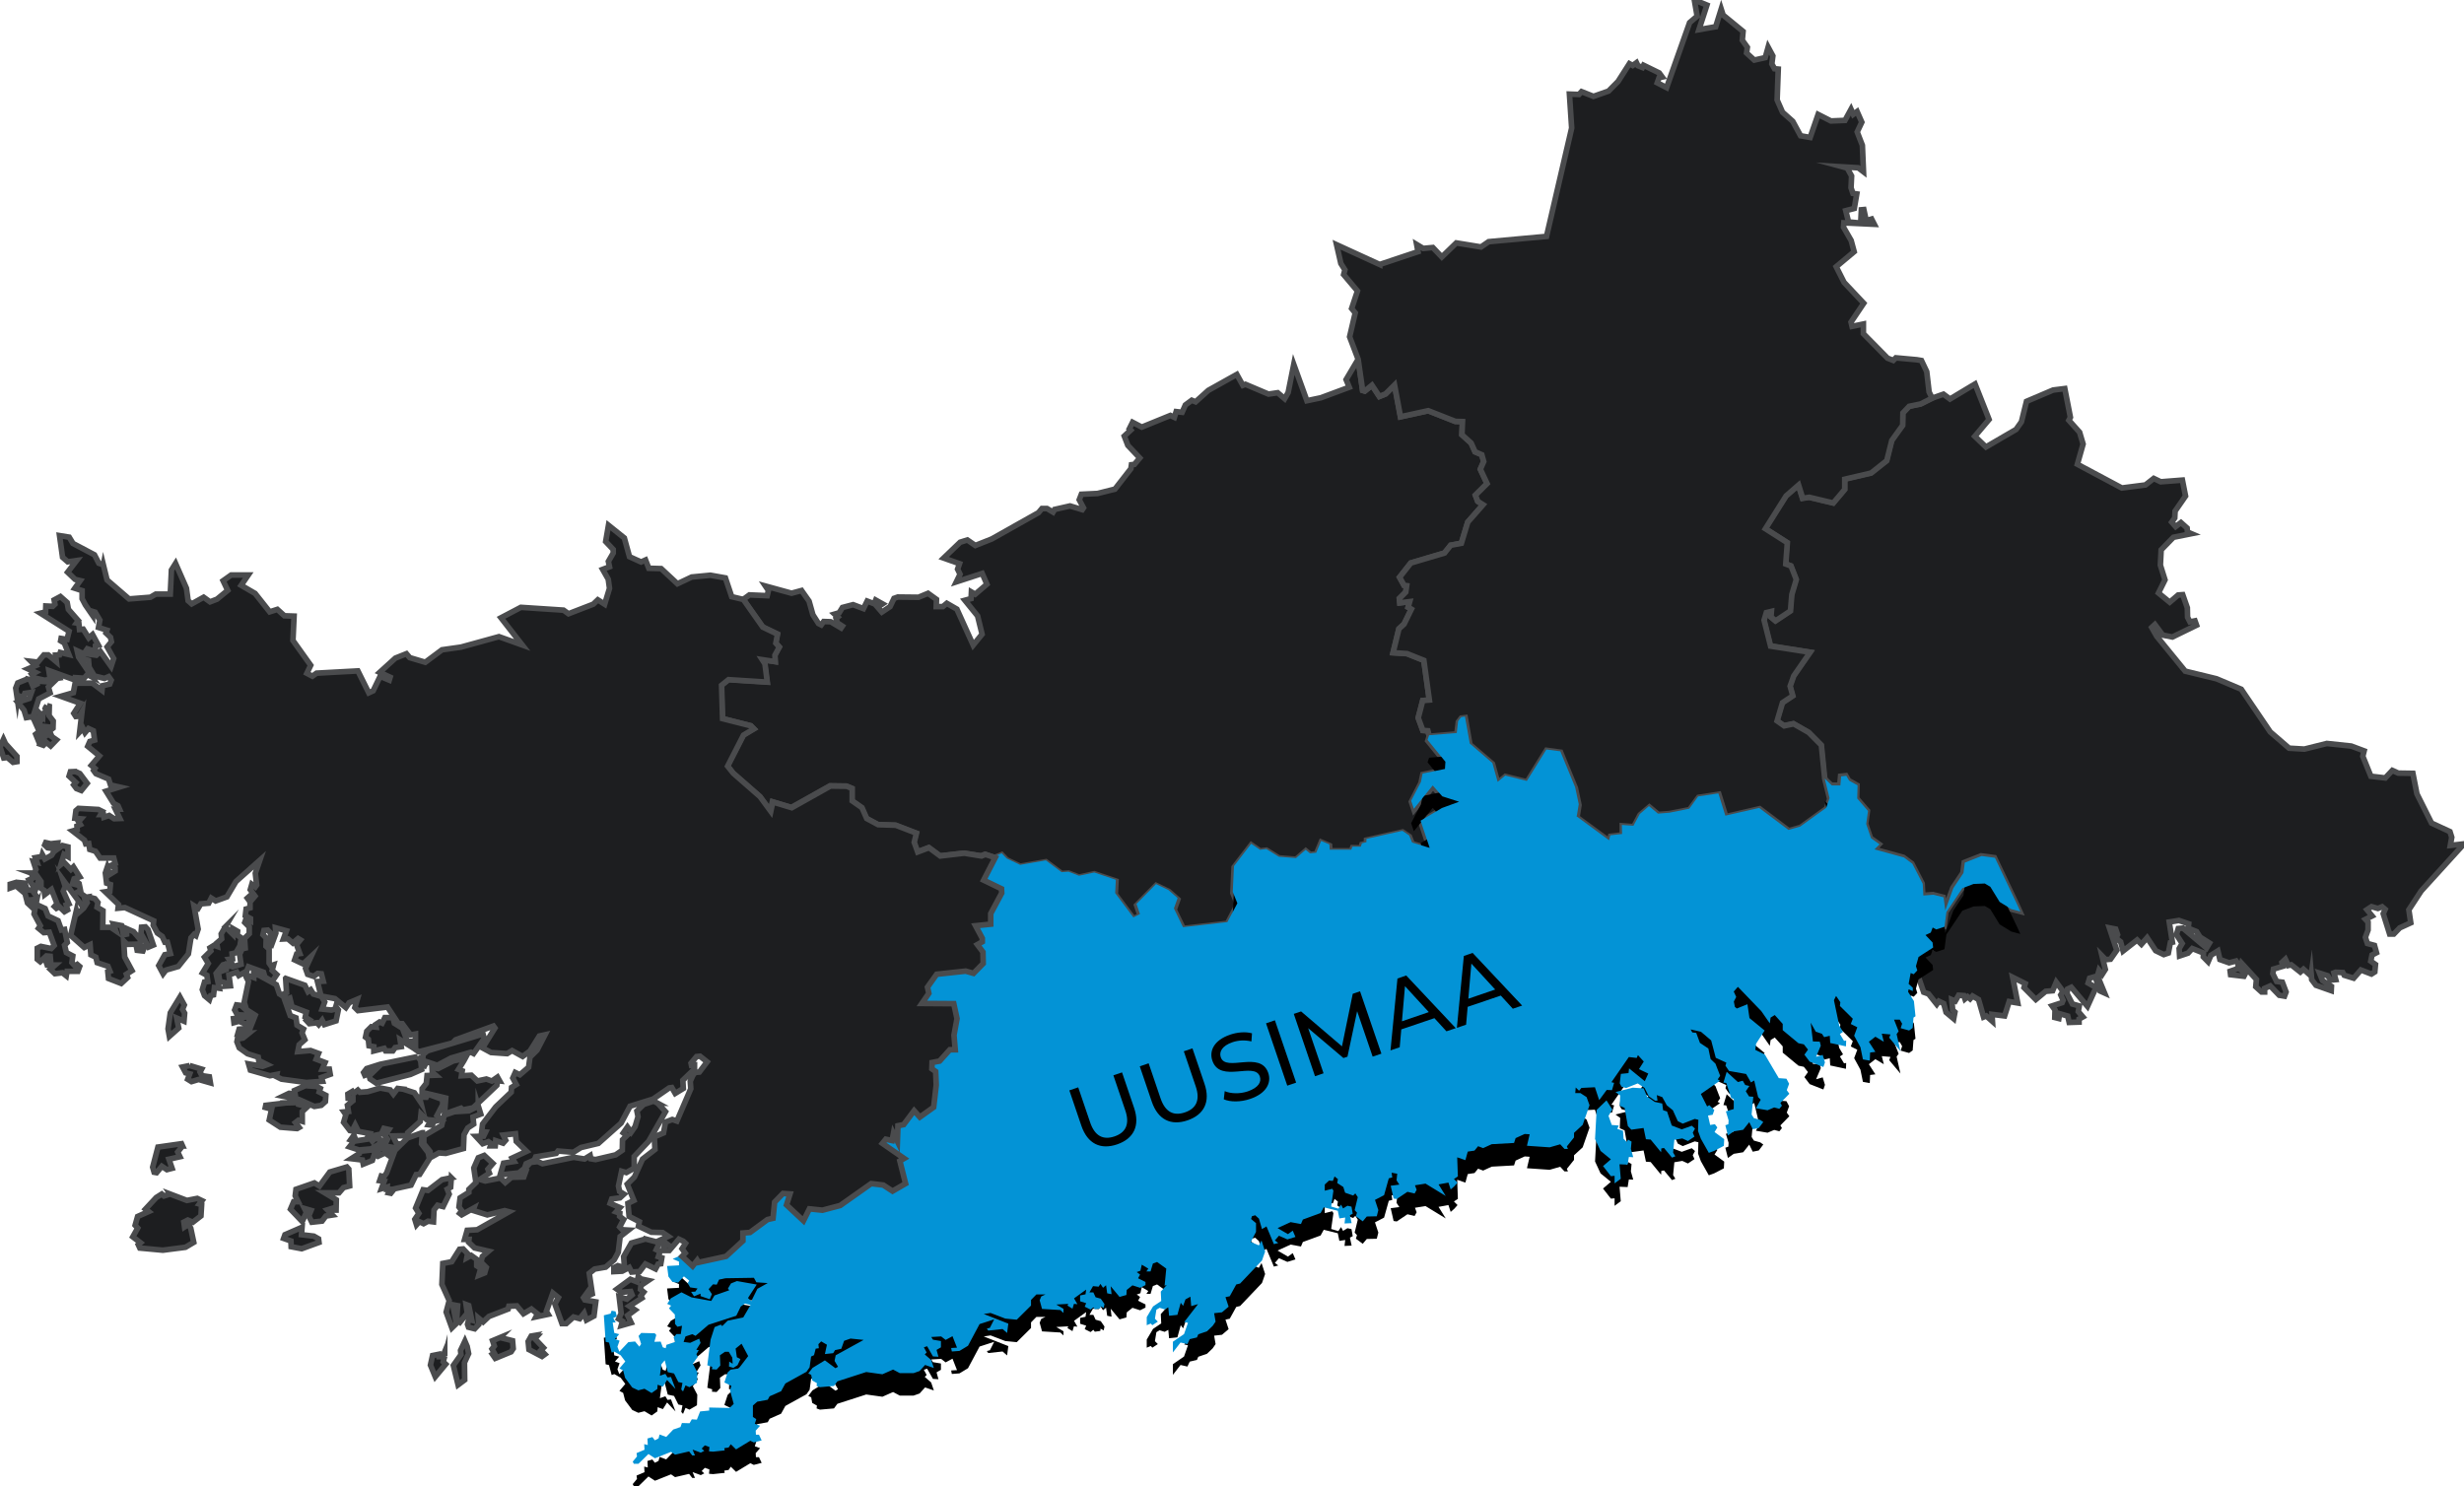 <?xml version="1.0" encoding="UTF-8"?>
<svg id="Layer_1" data-name="Layer 1" xmlns="http://www.w3.org/2000/svg" viewBox="0 0 219.36 132.35">
  <defs>
    <style>
      .cls-1 {
        fill: #1d1e20;
        stroke: #4a4b4d;
        stroke-miterlimit: 10;
        stroke-width: .5px;
      }

      .cls-2 {
        fill: #0393d6;
      }
    </style>
  </defs>
  <path id="FI-06" class="cls-1" d="M120.91,31.99l.4,2.77.19.06.64-.52.66,1,.56-.23.79-.79.53,2.83,2.47-.54,2.41.95.64.02-.05,1.17.82.74.35.78.6.26.17.61-.3.68.6,1.28-1.04,1.03.21.55.47.3-1.36,1.55-.57,1.88-.95.18-.55.69-3,.89-1,1.27.4.72.23.03-.08.57-.57.57.04.39.88-.11-.14.5.29.17-.65,1.33-.46.42-.52,2.13,1.24.08,1.5.6.49,3.53-.59.05-.4,1.54.41,1.12.45.03.12.49h0l-.13.4,1.59,1.95-.05.64-1.98.41-.16.76-.86,1.67.24.72,1.68-2.07.85.97,1.49.48-1.52.55-1.9,1.14.8,2.41-1.57-.47-.25-.63-.61-.41-3.2.72v.29l-.41.1-.09.31-.74-.02-.11.28h-1.92l-.03-.47-.73-.31-.44,1.05-.55.05-.39-.32-.86.75-1.54-.12-1.11-.69-.56.07-.78-.54-1.53,1.99-.11,2.3.41,1.01-.89,1.69-3.94.45-.81-1.67.33-.91-.82-.72-1.11-.53-1.74,1.77.31.9-.59.3-1.62-2.17.06-1.19-1.93-.65-1.36.3-.93-.36-.62.04-1.4-1.05-2.29.4-1.2-.57-.44-.46-.63.26h0l-.87-.29-.35.14-1.54-.24-2.13.24-1-.73-1.01.38-.31-.87.2-.8-1.84-.71-1.57-.06-1.02-.55-.42-.96-.88-.61v-1.11l-.47-.2-1.45-.02-3.44,1.93-1.69-.51-.18.83-.96-1.3-2.38-2.08-.49-.64,1.41-2.76.93-.55-.27-.27-2.52-.64-.09-2.97.62-.51,3.45.22-.21-1.62-.23-.38,1.16.18-.03-.58.39-.72-.31-.35.15-.8-1.3-.63-1.73-2.45h0l.55-.4,1.58.07.11-.46-.27-.4h0l2.33.64.89-.24.67.95.34,1.21.5.78.24.12.22-.3.62.02.93.55.11-.16-.44-.29-.12-.4.15-.12-.28-.26.41-.12.29-.47.95-.25.92.35.33-.67.63.24.13-.33.61.34-.44.29.38.44.73-.49.35-.73.34-.12,1.84.02.85-.35.75.54h0l-.02.64h.59l.35-.29.9.52,1.45,3.2.79-.97-.4-1.63-1.13-1.39.55-.15.03-.59.34.2,1.04-.89-.42-.96-2.3.75.33-.68-.22-.45.17-.49-1.41-.5,1.47-1.41.64-.2.71.49,1.46-.58,4.16-2.34.31-.37h.45l.54.32.14-.24,1.37-.31,1.09.33.11-.16-.38-.72.19-.49,1.44-.07,1.55-.39,1.42-1.82.05-.35.26-.03.48-.57-1.06-1.12-.32-.83.57-.53-.12-.12.29-.58.82.43,2.55-1.04.35.17.16-.51.53.06.29-.65.57-.42.34.14,1.13-1.02,2.54-1.42.54.97.23-.09,2.05.87.82-.12.62.53.31-.55.5-2.5,1.17,3.23,1.24-.26,2.53-.94-.28-.68,1.07-1.81h0Z"/>
  <path id="FI-09" class="cls-1" d="M172.01,35.45l1.01-.35.58.43,2.23-1.34,1.25,3.16-1.27,1.5.99.95,2.68-1.56.48-.68.45-1.82,2.37-1.01,1.04-.13.5,2.56-.14.26.96,1.07.31,1.05-.51,1.8,3.96,2.11,2.1-.27.74-.58.62.3,1.93-.15h0l.28,1.42-.93,1.34-.03.61-.27.37.35.4.47-.36.55.49.03.35.35.15-1.6.32-1.09,1.12-.07,1.36.41,1.31-.58,1.17,1,.82.75-.64.41-.03.41,1.17.02.84.21.41.45-.09.14.39-2.15,1.05-.86-.17-.7-.94-.28.26.44.78,2.54,3.11,2.79.68,2.2.93,2.58,3.8,1.68,1.45,1.36.08,2-.5,2.17.23,1.15.43-.12.48.72,1.78,1.28.15.63-.67.53.24,1.3.02.36,1.83,1.3,2.6,1.64.76.16.51-.13.72,1.22-.14h0l-3.81,4.19-1.1,1.68.17,1.16-.98.45-.53.55h-.37l-.57-1.81.17-.39-.27-.23-.38.15-.56-.16-.41.27.46.56-.59.3.23.25v.7l-.24.65.18.55.63.17.18.65-.4.21-.11.54.42.3-.06.66-.3.19-.94-.36-.64.73-.84-.26-.13-.24-.64-.03-.15.06.16.6-.45.04-.27-.39-.72-.23.27.67.79.51-.02.38-1.36-.48-.38-.5-.04-.47-.02.14-.67-.6-.28.25-.81-.64-.26.06-.26-.56-.31.29.08.34-.83.25-.06.41.34.69.51.07.33.87-.14.37-.47-.08-.8-.83-.5.22v.32h-.27l-.52-.47.06-.65-1.31-1.43-.13.54.49.31-.16.3-1.19-.14-.04-.31.66-.23.08-.38-.21-.3-.62.16-.82-.29-.18-.77-.62.39-.25.58-.43-.44.02-.34-1-.4-.38.41-.75.25-.04-.65.27-.46-.51-.79.16-.54.42-.04,2.1,1.77.26-.44-.84-.53-.31-.49-.75-.3.05-.39-.87-.3-.86.14.28,1.8-.18.04-.18.92-.41.14-.72-.35-.76-1.15-.51.58-.38-.38-1.25.98-.22-.82-.43-.34.16-.29-.17-.5-.56-.11.66,1.99-.56.8-.43.04-.32-.33.29,1.2-.28.44-.28-.36-.14.49.63,1.53-.4-.18-.44-1.28-.49.14-.13.43.7.4-.76,1.68-1.44-1.7-.33.16-.05.4.48.93.61.17-.09.5.41.48-.34.19v.27l-.88.03-.13-.57-.72-.21-.07.43-.36-.09.02-.67-.26-.36.89-.29.09-.21-.21-.48.2-.32-.6-.81-.32.76-.62.05-.88.73-1.05-1.06.11-.36-1.12-.56.45,2.29-.76-.13-.41,1.28-1.12-.14.04.63-.55-.49-.24.1-.45-1.56-.53-.31-.22.25-.22-.19-.24.2-.1-.3-.46-.03-.3.52-.31-.13.08.94.2.17-.11.59-.68-.57-.21-.78-.43-.21-.19.27-.73-.92-.43-.15-.46-1.32-.48-.29h0l.32-.34-.12-.38.23-.82,1.3-.84-.05-.45-.63-.66.47-.22.17-.45.32.17.73-.24.17-1.31,1.42-2.12,1-.38,1-.04.49.29.83,1.35,1.04.64.8.21-.28-.62-1.98-4.16-1.18-.16-1.5.59-.12.92-.9,1.35-.72,1.99-.15-1.17-.9-.23-.9.07-.06-1.05-.92-1.78-.75-.56-2.62-.72.45-.45-.76-.54-.43-1.27.16-1.16-.96-1.11.03-1.17-.75-.42-.25-.43-.46.05-.07.8h-.76l-.63-.6h0l-.3-2.98-1.11-1.13-1.35-.77-.84.18-.63-.45.48-1.61.92-.62-.24-.86.32-.91,1.46-2.1-3.52-.56-.58-2.3.2-.68.45-.11-.04.49.41.35,1.32-.88.12-1.46.4-1.34-.46-1.2-.47-.18.14-1.89-1.95-1.25,1.85-2.92,1.11-.97.37,1.18.58-.09,2.15.51,1.02-1.21v-.91l2.34-.55,1.39-1.1.45-1.8.97-1.35.02-1.1.57-.58,1.02-.21,1.04-.51h0Z"/>
  <path id="FI-16" class="cls-1" d="M122.83,23.55l3.41-1.14-.12-.64.58.35.86-.08.8.84,1.29-1.25,2.2.36.68-.47,5.15-.47,2.24-9.65-.2-3.02.85.03.23-.25,1.06.42,1.34-.47.85-.86,1.01-1.58.29.16.34-.25.13.27.4.16.1-.2,1.39.68.27.37-.28.06-.16.45.83.43,2.05-5.79.67-.57L150.84,0l1.12.45-.71,2.19,1.49-.26.49-1.57.17.53,1.78,1.46-.07.78.45.63-.07.51.69.63.97-.22.26-.93.42.78-.09.71.24.43.33.03-.1,2.75.48,1.09.91.81.7,1.29.85.15.71-2.05,1.14.58,1.25-.05.54-.99.2.45.34-.25.42.95-.41.87.46,1.19h0l.1,2.36-.47-.36-1.35-.08.37.1.39.71-.05,1.05.17.5.34.05-.22,1.29-.76.2.25,1,1.08.1.06-1.18.22-.02.21.98.48-.14.24.47-2.71-.13-.03.39.68,1.18.27,1-1.6,1.34.7,1.39,1.75,1.86-1.13,1.68.09.38,1.01-.21v.86l2.15,2.18.51.2h0l.23-.23,1.86.17h0l.42.07.47.99.21,1.81.27.55h0l-1.02.52-1.02.21-.56.59-.02,1.1-.97,1.35-.45,1.8-1.39,1.1-2.35.55v.91l-1.02,1.21-2.14-.51-.58.09-.37-1.18-1.11.97-1.84,2.92,1.95,1.24-.14,1.9.47.18.47,1.2-.4,1.34-.12,1.46-1.32.88-.42-.35.04-.49-.45.11-.2.67.58,2.31,3.52.55-1.46,2.11-.32.91.24.86-.92.61-.48,1.62.63.44.84-.18,1.35.77,1.12,1.13.3,2.98h0l.45,1.82-.29.85-2.31,1.67-1.05.3-2.6-1.96-3.01.7-.62-1.99-1.8.28-.8,1.09-1.77.35-1.02.08-.79-.66-.83.7-.56,1.05-1.02-.08v.81l-1.04.12-.11.44-2.89-2.12h0l.18-1.09-.32-1.51-1.32-3.2-1.24-.17-1.74,2.81-1.93-.48-.68.56-.47-1.68-2.01-1.72-.42-2.4-.34.04-.27.35-.13,1.06-2.46.21h0l-.12-.49-.45-.03-.41-1.12.4-1.54.59-.05-.49-3.53-1.5-.6-1.24-.08.52-2.13.46-.42.65-1.33-.29-.17.14-.5-.88.11-.04-.39.57-.57.08-.57-.23-.03-.4-.72,1-1.27,3-.89.55-.69.95-.18.57-1.88,1.36-1.55-.47-.3-.21-.55,1.04-1.03-.6-1.28.3-.68-.17-.61-.6-.26-.35-.78-.82-.74.05-1.17-.64-.02-2.41-.95-2.47.54-.53-2.83-.79.79-.56.23-.66-1-.64.52-.19-.06-.4-2.77h0l-.76-2,.5-2.13-.32-.39.52-1.56-1.23-1.46.11-.42-.36-.57-.38-1.67,3.84,1.76h0Z"/>
  <path id="FI-18" d="M150.9,102.49l-.2.37.15.35-.58.39-.5-.23-.71.12-.11,1.14.2.33-.3.12-.71-.86-.24.04-.02.34-.93-1.13-.42-.03-.21-1-1.09.15-.31-.32-.29-1.62-.43-.19.04-.92-.42-.3,1.54-.39.96.06.31.72.67.48.68.15.08.6.35.11.42,1.25.89.34.89-.32.29.25h0ZM156.14,101.56l-.2-.32.15-1.58-.38-.03-.29-.46.32-.47-.37-.09-.22-.38-.43.12-1-.91-.29.96.25.03.44,1.33.23.1v.89l-.7.21.24.8-.02.34-.27.1.23.91.52-.37.84-.14.54-.68.31.63.54-.11.4-.53-.27-.19-.57-.16h0ZM145.25,103.65l-.31-.18-.11.22-.29-.29-.05-.71-.51-.17.13-.3-.62-.05-.29-.81.34-.56-.52-.82-.88.85-.14,2.59.49,1.06.92.75-.7.6.7.9.33-.03v.67l.55-.41-.11-1.29.72.03.11-.68.39.02-.21-.74.06-.65h0ZM162.45,71.33l.63.61h.76l.07-.81.46-.05.25.43.75.42-.03,1.17.96,1.11-.16,1.16.43,1.27.76.54-.45.45,2.62.72.75.56.92,1.78.06,1.05.9-.07.9.23.15,1.17.72-1.99.9-1.35.12-.92,1.5-.59,1.18.16,1.98,4.16.28.62-.8-.21-1.04-.64-.83-1.35-.49-.29-1,.04-1,.38-1.42,2.12-.17,1.31-.73.24-.32-.17-.17.45-.47.22.63.66.05.45-1.3.84-.23.82.12.38-.32.34h0l-.27-.11-.18.97.37.34v.3l-.37-.16-.05.22.52.83.14,1.35-.18.12-.07.92-.32.23-.75-.21.13-.4-.21-.36h-.51l.41,1.04-.18.25.34,1.51-1-1.19.11-.29-.77-.07.18.72-.75-.45-.58.45.58.9-.47.06-.03.72-.61-.11-.22-1.08-.56-1.03.28-.75-.58-.29.18-.47-1.15-1.14.04-.33-.38-.56-.19.38.47,2.25.34.57-.28.19.37.61.19-.03-.02.52-1.4-.3-.04-.64-.5.12-.2-.3-.55-.19-.45-.8.2,1.67.61.02.09.36-.42.99.59-.17.2.67-.14.41-1.22-.48-.47-.62.32-.45-.37-.47-.48-.1-1.4-1.16v-.56l-.71-.79-.37.23-.07.51-.76-1.09-2.08-2.16-.37.42.22.48-.21.41.09.47.17.15.95-.38.18,1.23,1.35,1.11-.76,1.17-.07.55.85.42,1.24,2.1.68.05.24.45-.21.57.23.32-.8.82.14.24-.23.28-.46-.12-.59.25-1.04-.18.43-.76-.23-.23-.35-1.48-.29.17-.43-.75-1.52-.27-.32-.47.08-.27-.94-.43-.41-1.55-.91-.77-.92-.21.15.27.35.04.33.89.75.5.2.94.43.41.42,1.08-.22.32.2.12-1.7,1.18.56,1.11.19-.12.45.44-.15.42-.41.07.19.84.42-.07.22.29-.25.41.86.63-.03.6-.87.45-.47.17-.71-1.26-.25-.68.03-1-.32-.08-1.07.42-.44-.22-.44-.97-.54-.44-.4-.73-.49-.18.06.5h-.21l-.56-.39-.38-.75-.61-.4-1.03.41-.41-.12-.16-.3.1-.84.68-.07.05-.42,1.4,1.14.31-.68-.83-.39.43-.68-.52-.57-.11.25-.7-.08-1.55,2.24.24.06-.19.65-.47-.02-.67.91-.38-1.15-1.2.06-.21.25-.3-.29-.04.5h.46l.55.36.26.72-.61,1.75-.77.71v.41l-.64.8.1.22h-.31l-.38-.41-.94.27-2.02-.14.24-1.02-.44-.03-.81.37-.14.43-1.99.11-.76.35-.45-.17-.32.39-.6.09-.21.76-.73-.25.06,1.7-.35.23.32.32-.29.33-.32.28-.2-.61-.88.16.64,1.03-1.8-1.1-.94.15.15.4-.18.33-.64-.15-.95.64-.28-.04-.26-1.14.77-.1-.25-.38.06-.59-.5-.09.06.42-.31.08-.42,1.5-.81.42.3.91-.14.55-.89.02-.36.43-.61-.46.1-.31-.21-.23.28-1.15-.22-.34-.19.19-.72-.25-.16-.51-.54-.35.06-.35-.3-.24-.15.4-.34-.03-.38.35v.55l.67-.17.1.17-.2,1.41.64.19.24-.36.18.34.39-.24.36.08.11.63-.25.13.15.71-.63.03.06-.53-.52.08-.14-.68-1.25-.31-.28.51-1.58.58-.17.4-.92-.17-1.16.53.92.54.43-.31.24.56-.72.22-.75-.33-.36.42.3.23-.39.1-.66-1.58-.4.24-.27-.93-.33-.3-.29.08-.08.25.44.37v.78l-.47.89.72.31.24-.43.32.98-.28.8-1.95,2.05-.34.08-.58,1.05-.38.08.28.85-.59.5-.7.08.13.75-.26.38-.5.48-.78.27-.12.28-.64.15-.21.44-.61-.14-.68.88v-.95l.99-.68.35-1-.33-.08,1.23-1.59-.61.18-.07-.84-.44.24-.21.58-.21-.28-.3,1.08-.74.08-.07-.75-.32.18-.45-.14-.29.17-.13.8.26.26-.49.32-.14-.15-.36.15v-.72l.56-.95.73-.49-.04-.83.54-.6-.2.08.15-1.53-.82-.59-.37.14-.21.7h-.37l.17-.25-.58-.35-.12.54-.33.12.3.22-.18.33.66.33v.28l-.48.24-.68-.22-.51.41-.03.45-.61.17-.79-.95.08.71-.39-.08-.1-.72-.27.23-.23-.35-.16.25-.5-.05-.32.56h.35l.2.43.46.13.33.48-.07.34-.28-.15-.02.2-.49.07-.13-.17-.25.2-.52-.26.13-.31-.54-.17v-.52l.48-.1.06-.42-1.08.78.3.52-.31-.03-.13.43-.45-.28.08-.15-1.07.06.64.38v.37l-.28-.26-1.63-.1-.21-.77.14-.34.38-.18h-.81l-.48.49v.5l-1.27,1.26-1.02-.1-1.31-.5-.61.09,2.19.86-.11.83-.4-.35-1.28.14-.12-.18.27-.07.38-.75-1.3.42-1.03,1.93-.76.46-.68.05-.06-.31.52-.03-.4-1.02-.61.33-.4-.31-.88.05.15.24.71.12v.56l-.39.23.17.61-.49-.03-.52-.91-.29.1.25.46-.17.17.57.5.24.71-.78-.27-.49.54-.54.19h-1.22l-.6-.32-.95.42-1.44-.2-2.57.83-.3.41-1.25.11-.3-.11.03-.25-.42-.24-.09-.5-.26-.12.38-.5,1.1-.67.94.7.23-.13-.31-.52.1-.5,2.49-1.37-1.17-.12-.57.2-.25.71-.56.12-.16.27-.74.08.18-.83-.51-.3-.25.25.04.36-.28.04-.15.58-.26.12-.13.96-.28.4-1.88,1.04-.38.69-1.02.45-.17.31-.93.17-.39.34v1.02l.3.2-.13.41.47.17-.39.44.02.36h.27l.24.51-.7.18-.31-.15-1.27.77-.47-.46-.19.29-.39.06.04.2-1.04.11-.36-.03.04-.38-.41-.15-.28.29.23.2-.31.16-.73-.27.21.52h-.24l-.28-.36-1.25.29-.36-.25-1.43.57-.58-.38-.89.87h-.41l-.1-.19.38-.46-.04-.3.71-.3-.03-.5.32.08-.03-.58.44-.13.22.29.33-.17.09-.35.59.22.63-.66.64-.22.13-.36.68.02.2-.35.45.03.29-.73.81-.08v-.27l1.8.04.38-.36-.33-1.2.12-.41-.62-.3.29-.89.26-.25.73-.11.84-1.1-.59-1.1-.53.43.11.77.32.17-.26.54-.37.24-.39-.12.02-.44.31.19-.04-.55-.31-.51h-.34l-.45.31.04.91-.33.36-.42-.03.03-.21-.44-.14.29-2.28.36-1.12.55-.22.13.13.48-.48,1.39-.29.65-1.11-.49-.13-.38.27-.4.82-2.47.8-1.16.99-.28-.15-.61.2-.17.49.59.08.8-.37.12.38-.38.61.22.03-.21.36.12.24-.44.61.4.76-.03.94-.67.39-.35-.16-.22.54-.16-.18.11-.58-.37-.08-.38-.76-.56-.12-.27-1.05-.29.34-.14,1.03.49-.17.19.32.31-.04.4,1.07-.75-.8-.37.59-.47-.17-.03.38-.51.36-.63-.38-.55.14-.54-.25-.64-.86-.17-.66-.33-.18.52-.62-.41-.55-.57-.33-.23.09-.24-.89-.3-.07-.16-2.36.6-.15.09-.26.35.06.12.45-.32.14.22.4h-.27l.14.93.44.11-.38.43.41.15-.19.54.17.44.8-.85.6-.06.38.46.16-.24-.23-.71.24-.27,1.2.03.14.15-.17.61.56-.02.19.51.26.08.06-.3.78-.26-.14-.4.25-.3h.39l.11-.74-.41.09-.21-.25-.02-.84-.52-.55.19-.24-.35-.16.32-.49.95-.54.89.45,1.76.32.29-.49,1.31-.46-.11-.16.27-.45.53-.21,1.76.31-.78,1.2.3.27.54-1.09.92-.51-1.01-.07-.22-.4-2.53.04-.57.12-.21.45-.33-.03-.39.43.29.44-.19.46-.82-.28v-.22l-.58.24-.26-.4.37-.02.2-.28-.66-.1-.21-.38.13-.22-.47-.38-.51.56-.51-.06-.36-.48-.12-.94,1.06-.06v-.33l-.56-.24.78-.35h0l.94.87.41-.52.11.19,2.46-.54,1.51-1.38v-.7l.62-.05,1.56-1.15.49-.11.14-1.44.75-.77.62.04-.31.98,1.51,1.41.53-1.06,1.16.12,1.58-.42,2.76-1.95,1.07.13.83.54,1.16-.67-.51-2.02.38-.22-1.93-1.34.3-.37.56.12.12-.64.35.71.05-1.39.51-.1.93-1.24.51.57,1.23-.88.23-1.97-.05-1.21-.34-.24.02-.56.67-.13.91-1h.48l-.11-1.31.27-1.47-.29-1.33-2.84-.02.62-.9-.12-.55.82-1.15,2.58-.28.7.2.86-.88-.02-1.02-.5-.66.43-.25v-.31l-.59-1.12,1.35-.14v-.94l.98-1.83-.02-.38-1.59-.77,1.03-2h0l.63-.27.44.46,1.2.57,2.29-.4,1.4,1.05.62-.04.93.36,1.36-.29,1.92.65-.06,1.18,1.62,2.17.59-.3-.31-.9,1.74-1.77,1.1.53.82.72-.33.92.81,1.67,3.95-.45.89-1.68-.41-1.01.11-2.3,1.53-1.99.79.54.56-.07,1.11.69,1.53.12.86-.74.39.32.55-.06.44-1.05.73.31.03.47h1.92l.11-.27h.74l.1-.3.4-.1v-.29l3.2-.72.6.41.26.63,1.57.48-.81-2.42,1.9-1.13,1.53-.56-1.5-.48-.85-.97-1.68,2.08-.24-.72.87-1.67.15-.75,1.99-.41.04-.64-1.59-1.95.14-.41h0l2.46-.2.12-1.06.27-.35.34-.05.43,2.4,2.01,1.73.47,1.68.68-.56,1.92.48,1.74-2.8,1.24.16,1.32,3.2.32,1.51-.18,1.09,2.88,2.12.11-.44,1.05-.12-.02-.8,1.03.07.56-1.04.82-.71.8.67,1.01-.08,1.78-.36.79-1.09,1.8-.27.62,1.98,3.01-.69,2.61,1.96,1.05-.3,2.31-1.67.3-.86-.43-1.74h0Z"/>
  <path id="FI-18-2" class="cls-2" d="M150.9,100.49l-.2.37.15.35-.58.39-.5-.23-.71.12-.11,1.14.2.33-.3.12-.71-.86-.24.04-.02.34-.93-1.13-.42-.03-.21-1-1.09.15-.31-.32-.29-1.62-.43-.19.04-.92-.42-.3,1.54-.39.96.06.31.72.67.48.68.15.08.6.35.11.42,1.25.89.34.89-.32.29.25h0ZM156.14,99.56l-.2-.32.15-1.58-.38-.03-.29-.46.32-.47-.37-.09-.22-.38-.43.12-1-.91-.29.96.25.03.44,1.33.23.1v.89l-.7.21.24.8-.02.34-.27.1.23.91.52-.37.84-.14.54-.68.31.63.54-.11.4-.53-.27-.19-.57-.16h0ZM145.25,101.65l-.31-.18-.11.22-.29-.29-.05-.71-.51-.17.13-.3-.62-.05-.29-.81.34-.56-.52-.82-.88.85-.14,2.59.49,1.06.92.75-.7.6.7.9.33-.03v.67l.55-.41-.11-1.29.72.03.11-.68.39.02-.21-.74.06-.65h0ZM162.45,69.33l.63.61h.76l.07-.81.46-.05.25.43.75.42-.03,1.17.96,1.11-.16,1.16.43,1.27.76.54-.45.45,2.62.72.75.56.92,1.78.06,1.05.9-.07.9.23.15,1.17.72-1.99.9-1.35.12-.92,1.5-.59,1.18.16,1.98,4.16.28.62-.8-.21-1.04-.64-.83-1.35-.49-.29-1,.04-1,.38-1.42,2.12-.17,1.31-.73.24-.32-.17-.17.45-.47.22.63.66.05.45-1.3.84-.23.82.12.38-.32.34h0l-.27-.11-.18.97.37.34v.3l-.37-.16-.05.22.52.83.14,1.35-.18.12-.07.92-.32.23-.75-.21.13-.4-.21-.36h-.51l.41,1.04-.18.25.34,1.51-1-1.19.11-.29-.77-.07.18.72-.75-.45-.58.45.58.9-.47.06-.03.72-.61-.11-.22-1.08-.56-1.03.28-.75-.58-.29.18-.47-1.15-1.14.04-.33-.38-.56-.19.38.47,2.25.34.57-.28.19.37.61.19-.03-.02.52-1.4-.3-.04-.64-.5.12-.2-.3-.55-.19-.45-.8.2,1.67.61.02.09.36-.42.99.59-.17.2.67-.14.41-1.22-.48-.47-.62.32-.45-.37-.47-.48-.1-1.4-1.16v-.56l-.71-.79-.37.23-.07.51-.76-1.09-2.08-2.16-.37.42.22.48-.21.41.09.47.17.15.95-.38.18,1.23,1.35,1.11-.76,1.17-.07.55.85.42,1.24,2.1.68.05.24.45-.21.57.23.32-.8.82.14.24-.23.28-.46-.12-.59.25-1.04-.18.43-.76-.23-.23-.35-1.48-.29.17-.43-.75-1.52-.27-.32-.47.08-.27-.94-.43-.41-1.55-.91-.77-.92-.21.15.27.35.04.33.89.75.5.2.94.43.41.42,1.08-.22.32.2.12-1.7,1.18.56,1.11.19-.12.45.44-.15.42-.41.07.19.84.42-.07.22.29-.25.41.86.63-.03.6-.87.45-.47.17-.71-1.26-.25-.68.03-1-.32-.08-1.07.42-.44-.22-.44-.97-.54-.44-.4-.73-.49-.18.06.5h-.21l-.56-.39-.38-.75-.61-.4-1.03.41-.41-.12-.16-.3.1-.84.68-.07.05-.42,1.4,1.14.31-.68-.83-.39.43-.68-.52-.57-.11.25-.7-.08-1.55,2.24.24.06-.19.65-.47-.02-.67.91-.38-1.15-1.2.06-.21.25-.3-.29-.04.5h.46l.55.36.26.72-.61,1.75-.77.71v.41l-.64.8.1.22h-.31l-.38-.41-.94.27-2.02-.14.24-1.02-.44-.03-.81.37-.14.43-1.99.11-.76.35-.45-.17-.32.39-.6.09-.21.76-.73-.25.06,1.7-.35.23.32.32-.29.33-.32.28-.2-.61-.88.16.64,1.03-1.8-1.1-.94.15.15.4-.18.33-.64-.15-.95.64-.28-.04-.26-1.14.77-.1-.25-.38.06-.59-.5-.09.06.42-.31.08-.42,1.5-.81.42.3.91-.14.55-.89.02-.36.43-.61-.46.1-.31-.21-.23.28-1.15-.22-.34-.19.19-.72-.25-.16-.51-.54-.35.06-.35-.3-.24-.15.4-.34-.03-.38.35v.55l.67-.17.1.17-.2,1.41.64.19.24-.36.18.34.39-.24.36.08.11.63-.25.13.15.71-.63.03.06-.53-.52.08-.14-.68-1.25-.31-.28.51-1.58.58-.17.4-.92-.17-1.16.53.92.54.43-.31.24.56-.72.22-.75-.33-.36.42.3.23-.39.1-.66-1.58-.4.24-.27-.93-.33-.3-.29.08-.08.25.44.37v.78l-.47.89.72.31.24-.43.32.98-.28.8-1.95,2.05-.34.08-.58,1.05-.38.08.28.85-.59.5-.7.08.13.75-.26.38-.5.48-.78.27-.12.28-.64.15-.21.44-.61-.14-.68.88v-.95l.99-.68.35-1-.33-.08,1.23-1.59-.61.18-.07-.84-.44.24-.21.58-.21-.28-.3,1.08-.74.08-.07-.75-.32.18-.45-.14-.29.17-.13.8.26.26-.49.32-.14-.15-.36.15v-.72l.56-.95.73-.49-.04-.83.54-.6-.2.08.15-1.53-.82-.59-.37.14-.21.7h-.37l.17-.25-.58-.35-.12.54-.33.12.3.22-.18.33.66.33v.28l-.48.24-.68-.22-.51.41-.03.45-.61.17-.79-.95.08.71-.39-.08-.1-.72-.27.23-.23-.35-.16.25-.5-.05-.32.56h.35l.2.43.46.13.33.48-.07.34-.28-.15-.02.2-.49.07-.13-.17-.25.2-.52-.26.13-.31-.54-.17v-.52l.48-.1.06-.42-1.08.78.3.52-.31-.03-.13.43-.45-.28.08-.15-1.07.06.64.38v.37l-.28-.26-1.63-.1-.21-.77.14-.34.38-.18h-.81l-.48.49v.5l-1.27,1.26-1.02-.1-1.31-.5-.61.09,2.19.86-.11.83-.4-.35-1.28.14-.12-.18.27-.07.38-.75-1.3.42-1.03,1.93-.76.46-.68.05-.06-.31.52-.03-.4-1.02-.61.33-.4-.31-.88.05.15.24.71.12v.56l-.39.23.17.61-.49-.03-.52-.91-.29.1.25.46-.17.17.57.5.24.71-.78-.27-.49.54-.54.19h-1.22l-.6-.32-.95.42-1.44-.2-2.57.83-.3.41-1.25.11-.3-.11.03-.25-.42-.24-.09-.5-.26-.12.38-.5,1.1-.67.94.7.23-.13-.31-.52.1-.5,2.49-1.37-1.17-.12-.57.2-.25.71-.56.12-.16.27-.74.08.18-.83-.51-.3-.25.25.04.36-.28.04-.15.58-.26.12-.13.96-.28.4-1.88,1.04-.38.69-1.02.45-.17.31-.93.17-.39.34v1.02l.3.2-.13.41.47.17-.39.44.02.36h.27l.24.51-.7.18-.31-.15-1.27.77-.47-.46-.19.29-.39.06.04.2-1.04.11-.36-.03.04-.38-.41-.15-.28.29.23.2-.31.16-.73-.27.21.52h-.24l-.28-.36-1.25.29-.36-.25-1.43.57-.58-.38-.89.87h-.41l-.1-.19.38-.46-.04-.3.71-.3-.03-.5.32.08-.03-.58.44-.13.22.29.33-.17.09-.35.59.22.63-.66.64-.22.13-.36.68.02.2-.35.45.03.29-.73.81-.08v-.27l1.8.04.38-.36-.33-1.2.12-.41-.62-.3.29-.89.26-.25.73-.11.84-1.1-.59-1.1-.53.43.11.77.32.17-.26.54-.37.24-.39-.12.02-.44.31.19-.04-.55-.31-.51h-.34l-.45.31.04.91-.33.36-.42-.03.03-.21-.44-.14.29-2.28.36-1.12.55-.22.13.13.48-.48,1.39-.29.65-1.11-.49-.13-.38.27-.4.82-2.47.8-1.16.99-.28-.15-.61.2-.17.49.59.08.8-.37.12.38-.38.61.22.03-.21.36.12.24-.44.61.4.76-.03.94-.67.39-.35-.16-.22.54-.16-.18.11-.58-.37-.08-.38-.76-.56-.12-.27-1.05-.29.34-.14,1.03.49-.17.19.32.31-.04.4,1.07-.75-.8-.37.59-.47-.17-.03.38-.51.36-.63-.38-.55.14-.54-.25-.64-.86-.17-.66-.33-.18.52-.62-.41-.55-.57-.33-.23.09-.24-.89-.3-.07-.16-2.36.6-.15.09-.26.35.06.12.45-.32.14.22.4h-.27l.14.93.44.11-.38.43.41.15-.19.54.17.44.8-.85.6-.06.38.46.16-.24-.23-.71.24-.27,1.2.03.14.15-.17.61.56-.02.19.51.26.08.06-.3.78-.26-.14-.4.25-.3h.39l.11-.74-.41.09-.21-.25-.02-.84-.52-.55.19-.24-.35-.16.32-.49.95-.54.89.45,1.76.32.29-.49,1.31-.46-.11-.16.27-.45.53-.21,1.76.31-.78,1.2.3.27.54-1.09.92-.51-1.01-.07-.22-.4-2.53.04-.57.12-.21.45-.33-.03-.39.43.29.44-.19.46-.82-.28v-.22l-.58.24-.26-.4.37-.02.2-.28-.66-.1-.21-.38.13-.22-.47-.38-.51.56-.51-.06-.36-.48-.12-.94,1.06-.06v-.33l-.56-.24.78-.35h0l.94.87.41-.52.11.19,2.46-.54,1.51-1.38v-.7l.62-.05,1.56-1.15.49-.11.14-1.44.75-.77.62.04-.31.98,1.51,1.41.53-1.06,1.16.12,1.58-.42,2.76-1.95,1.07.13.83.54,1.16-.67-.51-2.02.38-.22-1.93-1.34.3-.37.56.12.12-.64.35.71.05-1.39.51-.1.93-1.24.51.57,1.23-.88.23-1.97-.05-1.21-.34-.24.02-.56.67-.13.91-1h.48l-.11-1.31.27-1.47-.29-1.33-2.84-.02.62-.9-.12-.55.82-1.15,2.58-.28.7.2.86-.88-.02-1.02-.5-.66.43-.25v-.31l-.59-1.12,1.35-.14v-.94l.98-1.83-.02-.38-1.59-.77,1.03-2h0l.63-.27.44.46,1.2.57,2.29-.4,1.4,1.05.62-.04.93.36,1.36-.29,1.92.65-.06,1.18,1.62,2.17.59-.3-.31-.9,1.74-1.77,1.1.53.82.72-.33.92.81,1.67,3.95-.45.89-1.68-.41-1.01.11-2.3,1.53-1.99.79.54.56-.07,1.11.69,1.53.12.86-.74.39.32.55-.06.44-1.05.73.31.03.47h1.92l.11-.27h.74l.1-.3.4-.1v-.29l3.2-.72.6.41.26.63,1.57.48-.81-2.42,1.9-1.13,1.53-.56-1.5-.48-.85-.97-1.68,2.08-.24-.72.87-1.67.15-.75,1.99-.41.04-.64-1.59-1.95.14-.41h0l2.46-.2.12-1.06.27-.35.34-.05.43,2.4,2.01,1.73.47,1.68.68-.56,1.92.48,1.74-2.8,1.24.16,1.32,3.2.32,1.51-.18,1.09,2.88,2.12.11-.44,1.05-.12-.02-.8,1.03.07.56-1.04.82-.71.8.67,1.01-.08,1.78-.36.79-1.09,1.8-.27.62,1.98,3.01-.69,2.61,1.96,1.05-.3,2.31-1.67.3-.86-.43-1.74h0Z"/>
  <path id="FI-19" class="cls-1" d="M39.59,120.76l-.13.5.22.21-.93,1.12-.43-1.04.19-.85.55-.11.02.21h.33l.14-.34.04.3h0ZM41.59,119.89l.13.64-.37.8.02,1.54-.59.44-.42-1.73.68-.96-.04-.37.39-.83.2.47h0ZM44.52,119.1l1.11.28.06.7-.19.29-1.41.58-.25-.36.17-.09-.21-.38.21-.27-.16-.47.67-.28h0ZM47.58,118.92l.26.03-.23.25.77.81-.22.22.35.36-.26.19-1.16-.61-.07-.72.27-.48.29-.05h0ZM57.06,113.88l.65.14-.65.44-.04.35.29.24-.26.34.1.19-1.12.72.51.34-.66.49.31.65-.88.25.11-.38-.35-.21.23-.49-.18-1.48.69.21.46-.38-.12-.3-.85.07-.38-.28,1.2-.88.59.23.11-.47.24.21h0ZM57.47,110.32l1.25.33-.29.62.33.16-.15.47.31.1-.09.53-.24.03-.23.43-.9-.44-.51.67-.72.05-.21-.41-.63.33-.74.04v-.35l.35-.18.6.18-.08-.99.69-1.21,1.26-.36h0ZM26.84,109.94l1.1.13.42.24.04.32-1.54.56-.94-.18-.02-.51-.65-.23.12-.33,1.52-.66-.05.66h0ZM15.14,106.32l1.5.57.92-.18.42.2-.23.3.2.06-.06,1-.72.56-.45-.19-.35.18.06.43.34-.22.21.32.27,1.27-.74.44-2.01.26-2.05-.19-.14-.3.2-.17-.69-.53.44-.78-.23-.25.22-.78.98-.44-.28-.22.96-1.03.49-.31.2.17.54-.17h0ZM40.18,104.87l-.06.85-.3.17.17.44-.54,1.11-.49-.12-.32.42-.05,1.06-.48-.06-.4.22-.38-.18-.25.28-.15-.49.36-.53-.29-.47.67-1.63.43.06,1.25-.96.83-.17h0ZM31.05,104.1l.08,1.5-.55.15-.4.46h-1.27l1.03.62-.02.92h-.26l.04-.19-.55.17.44.46-.58.09-.34.45-.91.1-.27-.56.2-.49-.58-.17.17.34-.37.82-1.05-1.1.28-.66h.4l-.26-.53.07-.58,1.64-.57.45.28.92-1.25,1.52-.45.17.19h0ZM16.25,102.04l-.43.54.2.42-.98.22.28.81-.46.12-.45-.3-.47.57-.22-.04-.13-.45.47-1.79,2.1-.3s.09.2.09.2ZM37.59,100.86l-.06.99.59.78.11.55-.87,1.39-.31.02-.46.94-1.49.33-.31.39-.2-.04.14-.31h-.29l.02-.2-.5.15.24-.67-.4-.05.14-.41.24.06.24-.34.69-1.87-.5.32-.33-.23-.64.3-.31-.18-.18.55-.81.33-.08-.37-.99-.12.71-.45v-.2l1.16-.13.29.21.48-.38,1.27.19,1.1-1.08,1.31-.47h0ZM42.58,98.49l.22.71-.69.26.06.63-.53.35-.33.6-.05,1.23-1.57.43-.62-.04-.74.41-.04-.53-.56-.7v-.7l1.59-.93.23-.91.9-.31,1.3-.08.83-.42h0ZM25.5,98.2l1.09-.03v.17l.78.21-.46.43v.87l-.34-.1-.27.21.33.43-.18.1-1.49-.12-.99-.64.21-.97-.56-.15.04-.19s1.84-.22,1.84-.22ZM58.56,98.24l.69.75-1.5,2.63-1.29,1.36v1.04l-.7.39-.42-.12-.28,1.32.1.48.39.24-.36.33-.73.1-.14.39.87.38-.34.38.33.12-.02.27.36.29-.35.66.24.25.54.03-.74.58-.17,1.4-.37.68-.75.64-.98.17-.48.38.27,1.83-.31.14-.1-.31-.37.51.12.2.97.17-.16,1.26-.67.36-.21-.61-.39.49-.55-.15-.65.59h-.38l-.63-1.75.31-.57-.49-.4-.58,1.62.16.27-1.09.23.14-.27-.54-.43-.71.42-.59-.7-.71.03-.06.25-1.71.66-.52.49-.43-.36.04.59-.36.38-.55-.14-.09-.26.12-.45.26.08-.27-1.3-.24-.09.11.77-.64.79-.3-.29.08-1.17-.43-.08.32,1.67-.4.39-.51-1.41.27-1.02-.65-1.44.08-1.87.79-.15.7-1.11.32-.03.4.42-.07.37.39-.21.49.35v.57l.36.23-.17.61.52-.21.14-.48-.47-.47.12-.51.55-.47-1.24-.29-.53-.51.03-.25h-.39l.23-.81.89-.05,2.83-1.6-.38-.1-1.55.38-1.28-.4.08-.21-1.08.6-.17-.13.18-.23-.25-.34.1-.81.78-.49v-.26l.63-.61-.19-1.3.4-.91.53-.21.77.72-.44.51.13.35-.84.56.47.14,1.36-.27.42.41.55-.47,1.1-.03.21-.58-.17-.1.56-.62.65-.07.42.19,2.77-.57.97.15.5-.31.06.29.42.07,1.79-.42.59-.41.02-.93.38-.37-.31-.24.37-.53.33.46.35-.5.26-.88-.1-.5.6-.59.89-.3.37.2h0ZM35.9,96.98l.99.32.55.82-.11-.44.62.02.15-.28,1.31.48v.47l-.51.97.39.35-.69.19-.11.31-.35-.04.22-.42-.38-.04-.5-.49-.07.66-1.11,1,.02.26-1.35.03.35.7h.22l-.23.38-1.65-.29-.63.36-1.07.1-.85-.28.41-.51-.31-.11.3-.42.19.51,1.28-.2.17.22.27-.27.96.33.12-.24-.23-.32.35-.53-.44-.1-.23.5-1.21.25.16-.3-.99-.18-.29-.58-.27.53-.2-.03-.56-.73.2-.68-.17-.25.4-.04-.09-.55.49-.41v-.19l-.43-.03-.02-.37.39-.23.11.19.39-.31.18.19.69-.05,1.12-.33.89.17.28.37.38-.5.5.06h0ZM28.18,96.74l.34.18-.1.31.59.3-.04.56-.37.33-.61.1-1.41-.63-1.38-.28.54-.26.53.05-.05-.3.97-.43.99.07h0ZM16.89,94.88l1.06.32-.14.26.17.32.66.1.09.54-1.05-.3-.63.19-.34-.21.18-.48-.36-.09-.28-.52.64-.13h0ZM41.28,94.48l-.46.74.33.13-.07.44.88-.05.54.51.8-.17.49.18.5-.35.19.34-.19-.02-.06.41-2.11,2-.92.19-.16-.15-1.47.52.11-1.43-2.1-.5v-.33l.37-.47.07-.7.77-.03-.31-.28-.02-.43.54.12,1.35-.68,1.05-.21-.12.22h0ZM37.19,94.08l.26.36.09.79-1,.44-3.04.78-.56-.38-.07-.28.31-.3-.7.26-.11-.25.27-.35,1.2-.38s3.35-.69,3.35-.69ZM43,92.07l.11.4-.95,1.34-.23-.12-1.77.52-1.23.65-.95-.32-.16.32-.22-.16.07-.81.38-.32,4.95-1.5h0ZM34.98,90.61l.13.5.72.45.44,1.2.34-.04.05.51-1.04-.65.1.62-.54.08-.21.3h-.64l-.13-.23-.92.23v-.38l-.43-.08-.06-.58-.25-.19.11-.52.41-.41.42.04-.04-.23.35-.23.23.1.24-.49s.72,0,.72,0ZM21.47,89.53l.61.56-.02.29h.28l-.29.88-.78-.32-.44.12-.04-.36.99-.13v-.18l-.66-.04-.23-.42.17-.45s.41.05.41.05ZM16.14,89l.27.49-.16.39.19.34-.06.71-.65-.28.18.89-.83.74-.12-.67.2-1.42.86-1.41.12.22h0ZM25.43,87.12l1.71.61.28.57.24-.17.24.38.72.22.29.49-.23.63.82.09.33-.08.07-.24.22.3-.2.98-1.04.33-.2-.39-.31.39-.15-.16-.68.08-.23-.25.19-.12-.33-.21.1-.45-1.28-.49-.19-.76-.2.07-.46-.38.37-.17s-.08-1.27-.08-1.27ZM23.06,86.84l1.54.84.28.82.36.23.6,1.7.51.2.09.65.58.35-.13.34.25.61-.51.45-.12.61,1.14-.1.71.26-.21.51.79.3-.25.59h.63l.08.46-.78.28.1.34-1.44.11-2.22-.3-.46-.23.04-.19-.61.12-1.74-.5-.16-.56,1.24.22.41-.15-.75-.38-.04-.29-.95-.3-.74-.53-.21-.54.05-.25.49-.08.53-.43-.99.06.12-.42.97-.08.46-1.16-.78-.5-.2-.66.38-1.85-.15-.29.19-.21.43.15v-.33l.47.13h0ZM20.06,82.53l.66.65v-.5l.43.25-.03.34.36.24-.12.71-.36.62-.34.08.04.46-.31.04.2.3-.73.19-.62.77.28,1.32-.43-.06-.08.65-.25.06-.12.37-.43-.36-.2-.54.2-.68.29-.04-.08-.56-.39-.21.51-.84-.34-.56.57-.56-.08-.27.37-.23.28.1-.05-.29.44-.38-.04-.44.37-.63h0ZM13.18,82.78l.47,1.37-.43.18-.67-1.21.05-.56.35-.03.23.25h0ZM3.2,80.52l.82.38.26.66.89.42.3.83.28-.05.24,1.16-.24.25.16.65.57.3-.08.59.28.31.2-.14.21.18-.16.43h-.96l-.07.4-.34-.27-.67.08-.41-.39.43-.38h-.71l-.13-.38.43-.06-.03-.34-.34-.03-.55.51-.26-.21v-.99l.32-.16.92.19.26-.27-.43-1.18-.49.04-.47-.39.16-.23-.56-1.04.17-.87h0ZM7.87,79.86l.58.16.27.34-.08.42.53.31-.02,1.48h.71l.44.3-.21-.59.73.14.17.82.28-.06v-.49l.62.27.66.77-.19.43.5.14-.14.38-.51-.06-.11-.55-.79.02-.3-.3.09,1.43.65,1.21-.5.32.11.29-.57.53-1.13-.44-.06-.59.19-.06-.18-.44-.96-.32-.12-.49-.44-.21-.07-.9-.52.25-1.21-1.08.51-2.21.08.29.57-.51.31-.49-.16-.47s.27-.04.27-.04ZM2.21,78.64l.21.59.45.04.35.5-.04.31-.38.04.27.26-.15.47-.47-.44-.22-.85-.8-.68-.52.19v-.34l.5-.15.48.42-.08-.4.4.04h0ZM2.78,77.74l.44.16.23.45-.29.85-.57-.86.37-.17-.18-.43ZM4.52,75.13l.62-.07-.07.58.49-.35.49.12v.87l-.35-.2-.27.89.25-.21.63.66.23-.23.56.89-.5.17-.14.44.3.08.05-.28.23.18.13.63-.19.1.5.36.15.7-.24.31-1.77-2.41.19.57-.18.42.5,1.13-.24.09.13.45-.28.16-.45-.44-.27.14-.17-.16.23-.25-.5-1.27-.6.46-.05-.38-.52-.34.24-.12v-.33l-.57-.81.12-.26-.23-.7.32.07-.15-.42.58-.1.05-.18.22.4.6-.33.36-.57-.71-.1-.26-.25.09-.21s.45.1.45.1ZM6.72,68.7l.39.18.65.87-.52.64-.43-.17-.25-.33.19-.22-.6-.56.12-.39s.45-.02.45-.02ZM.49,66.22l1.02,1.13v.47l-.35.06-.5-.43-.33.04L0,66.51l.31-.68s.18.39.18.39ZM4.63,65.6l.4.28-.52.54-.4-.33-.25.27-.31-.11.16-.43.75-.59.17.37ZM4.18,62.82l.21.07-.02.83.37.48-.02.64-.62.48.13-.6-.58-.07.32.6-.61.57-.18-.44.32-.24-.45-1.01.45.24.1-.17-.07-.23-.5-.05.05-.37.27-.22.46.48.02-.27.36-.23-.16-.22.15-.27h0ZM2.43,60.46l.27.07.23.56.37-.19-.04-.26,1.5.1-.45.44.15.52-1.01.53-.5,1.57-.61.1-.2-.66-.57-.71,1.04-.34.19-.54-.59.09-.14.37-.49-.19-.04.31-.14-.96.18-.46s.85-.35.85-.35ZM9.2,50.29l.33,1.35,1.96,1.69h0l1.9-.15.48-.28h1.29l.08-1.65h0l.02-.49.37-.59.97,2.21.15,1.11.32.28,1.06-.59.57.41.62-.24.95-.78-.41-.86.72-.51h1.52l-.63.92,1.24.72,1.3,1.64.68-.22.63.57.86.03-.1,2.17,1.58,2.21-.34.71.49.26.37-.27,3.68-.2.97,1.95.39-.18.62-1.29.81.34.08-.26-.93-.43,1.4-1.27.98-.39.3.35,1.38.41,1.49-1.11,1.69-.24,3.38-.93,2.07.74-1.89-2.42,1.77-.93,3.8.25.44.32,2.2-.85.41-.39.61.39.43-1.41-.11-.81-.5-.88.61-.23-.1-.48.43-.74v-.32l-.67-.71.25-1.45,1.41,1.13.46,1.67,1.03.47.4-.18.29.74,1.1.03,1.45,1.35,1.27-.6,1.66-.16,1.34.24.56,1.67,1.04.25h0l1.73,2.46,1.31.63-.15.8.31.35-.39.72.03.58-1.16-.18.24.37.21,1.63-3.45-.22-.62.5.09,2.97,2.52.64.27.27-.93.56-1.41,2.76.5.63,2.38,2.08.96,1.31.18-.83,1.69.51,3.44-1.93,1.45.02.49.2v1.1l.87.61.42.96,1.02.55,1.57.05,1.84.71-.2.81.31.86,1.01-.38,1,.74,2.13-.25,1.54.25.35-.14.87.29h0l-1.03,2,1.59.77.02.38-.98,1.83v.94l-1.35.14.6,1.12v.31l-.44.25.5.66.02,1.02-.86.88-.7-.2-2.58.28-.82,1.15.12.55-.62.9,2.84.02.29,1.33-.27,1.47.11,1.3h-.48l-.91,1.01-.67.13-.02.56.34.24.05,1.21-.23,1.97-1.23.88-.51-.57-.93,1.24-.51.1-.05,1.39-.35-.71-.12.64-.56-.12-.3.37,1.93,1.34-.38.22.51,2.02-1.16.67-.83-.54-1.07-.13-2.76,1.95-1.58.42-1.16-.12-.53,1.06-1.51-1.41.31-.98-.62-.04-.75.77-.14,1.44-.49.11-1.56,1.15-.63.05v.7l-1.5,1.38-2.46.54-.11-.19-.41.52-.94-.87h0l.28-.29-.28-.39.31-.48-.2-.19-.39-.18-.86,1.01h-.57l.13-.46.32-.06-.6-.45.63-.29-.5-.34-1-.03-1.15-.54.08-.4-.91-.47-.11-1.16.53-.26-.59-1.45.64-.64.72-1.59,1.11-.86-.06-1.12.82-.35.18-.97.6-.23.41.14,1.24-2.88-.05-.66.23-.52.2-.27.38-.03.69-.91-.63-.5-.31.03-.49.59.04.19.27-.03v.36l-1.04,1,.04.73-.72.44-.3-.52-.23.03-1.43.99-2.06.64-.8,1.51-2.02,1.8-1.55.37-.67.42-1.37-.11-.16.21-1.83.31-.12.28-.73.33-.15.42-.5.4-1.66.17.3-1.04.94-.15-.18-.3,1.29-.6-.92-.89-.07-.68-1.09.12.22.46-.23.26-.66-.22-.04.46h-.43l.06-.2-.24-.17-.51.18-.6-.65.68-.02.18-.37-.35-.03.08-.68,1.17-1.53,1.38-1.31.03-.42.42-.26-.31-.58.22-.49.41.2.78-.67.12-.9.63-.62.71-1.37-.5.11-.84,1.34-.65.48-.94-.52-.44.27-1.43-.1-.76-.41,1.1-1.77-.13-.18-3.37,1.23-.27.28-3.01.78-.29-.2v-1.38l-.44.08-.74-1h-.34l-.97-1.48-2.63.32-.28-.28.22-.73-.73.31-.29.43-.97-.8-1.24-.23-.32-1.29.52-.03-.17-.66-.33-.03-.35.26-.54-.18-.19-.53.48-1.04-.69.64-.76-.36.18-.52.28-.04-.29-.8.34-.42-.2-.12-.47.4-.45-.38-.39.02.27-.73-.98-.27.04.48-.38,1.04-.28-.14.02-.23h.19l-.03-.69-.24-.25-.34.03-.09.38.29.3-.02.72.28.26v1.24l.16.24.24-.08-.13.49.41.38-.41.61-.65-.39-.12-.43-1.34-.49-.28.73-.11-.21-.47.26-.18-.3-.7.25.13.97-.44.03.2-.25-.7-.17-.14-.81.72-.26.07-.42.49.19.75-.23-.13-.89.23-.49.27-.06-.06-.86.42-.42v-.6l-.4-.4.07-.2.44.12v-.27l-.46-.25.07-.6.35-.1v-.54l-.24-.33.18-.16.28.24.22-.26-.42-.57.14-.48.31.23.12-.17-.12-1.04.4-1.16-2.12,1.89-.81,1.37-1,.36-.39-.25-.23.45-.7.06-.24.4-.37-.23.37,2.08-.2.59-.17-.11-.27.3-.23,1.43-.9,1.12-1.1.32-.25.33-.39-.73.54-.97.5-.1-.27-1.01h-.22l-.24-.52-.43-.3-.37-.69.04-.4-2.56-1.18-.61.06.04-.33-1.18-1.13.41-.06.05-.59-.34-.12-.11-.91.17-.51.23.63.47-.29v-.25l-.37-.25.38-.16-.13-.5h-1.22l-.41-.6-.51-.16-.09-.53-.27.03-.11-.33-1.06-.82.41-.12-.02-.32.3-.13-.16-.26.22-.25-.54-.05.09-.68.23-.2,1.77.1.36.18-.16.27h.25l.04.24.47-.16.44.29.51-.02-.4-.83h.37l-.13-.3-.4-.22-.67-1.08,1.19-.37-.79-.18-.17-.53-1.13-.48-.21-.29.12-.18-.32-.27.72-.84-1.04-.86.19-.43.42-.12-.11-.83-.43-.2-.31.37-.18-.38-.3.32.21-1.8-.23.39-.32.03-.18-.28.58-.9-1.73-.62,1.11-.32.16-.85h1.54l.85.64.04-.41.65-.15.13-.34-.23-.32-.37.16-.9-.22-.47-.79-.05-.6-.37-.09-.28-.28.03-.3-.39-.18.13.56,1.21,1.78-.44-.22-.28.32-.8-.05-.04.2-2.3-.83.06.37h.74l.14.29-1.33.2-.91-.21-.22-.31.32-.18-.66-.31.66-.28-.39-.39.61.07.54-.65h.38l.73.61-.07-.59.35-.02.07-.21.76.18-.4-1.02-.33-.2.04-.21.53.08.18-.72-2.55-1.61.46-.11.02-.53.61.03.2-.19-.07-.38.56-.3.6.53.11.61.88,1-.15.21.2.03.06.55.33-.03.49.78.34-.3.52.95-.26.07v.49l-.72-.24-.29.42,1.09.15.35-.34.96,1.34.23-.7-.58-1.04.38-.46-.08-.39-.41-.39.09-.25-.75-.24.12-.65-.42-.71-.23-.07v.35l-.64-.93-.29-.55v-.72l-.65-.21.48-.68-.45-.11-.67-.64.8-1.04-.79.11-.46-.4-.27-1.93.86.14.34.56,1.91,1.01.39.75.4.14h0Z"/>
  <path d="M96.27,100.24l-1.07-3.15.79-.27,1.06,3.12c.42,1.23,1.17,1.59,2.17,1.25s1.38-1.09.96-2.32l-1.06-3.12.77-.26,1.07,3.15c.55,1.61-.04,2.76-1.51,3.26s-2.63-.05-3.18-1.66Z"/>
  <path d="M102.54,98.1l-1.07-3.15.79-.27,1.06,3.12c.42,1.23,1.17,1.59,2.17,1.25s1.38-1.09.96-2.32l-1.06-3.12.77-.26,1.07,3.15c.55,1.61-.04,2.76-1.51,3.26s-2.63-.05-3.18-1.66Z"/>
  <path d="M108.95,97.88l.08-.72c.54.23,1.34.26,2.05.02.96-.33,1.24-.84,1.08-1.32-.46-1.36-3.53.64-4.23-1.42-.29-.86.13-1.81,1.58-2.31.65-.22,1.38-.28,1.95-.12l-.05.72c-.59-.14-1.18-.1-1.68.07-.94.32-1.21.86-1.05,1.34.46,1.36,3.53-.64,4.23,1.4.29.85-.14,1.81-1.61,2.31-.85.29-1.78.29-2.36.03h.01Z"/>
  <path d="M112.71,91.12l.79-.27,1.89,5.55-.79.27-1.89-5.55Z"/>
  <path d="M122.2,94.08l-1.38-4.04-.86,4.05-.36.12-3.14-2.66,1.37,4.02-.76.26-1.89-5.55.65-.22,3.64,3.11.96-4.68.65-.22,1.9,5.55-.76.26h-.02Z"/>
  <path d="M127.7,90.66l-2.95,1-.14,1.59-.82.28.62-6.4.78-.27,4.41,4.69-.83.28-1.08-1.18h0ZM127.2,90.12l-2.12-2.31-.27,3.13,2.39-.82Z"/>
  <path d="M133.61,88.65l-2.95,1-.14,1.59-.82.28.62-6.4.78-.27,4.41,4.69-.83.28-1.08-1.18h.01ZM133.11,88.11l-2.12-2.31-.27,3.13,2.39-.82Z"/>
</svg>